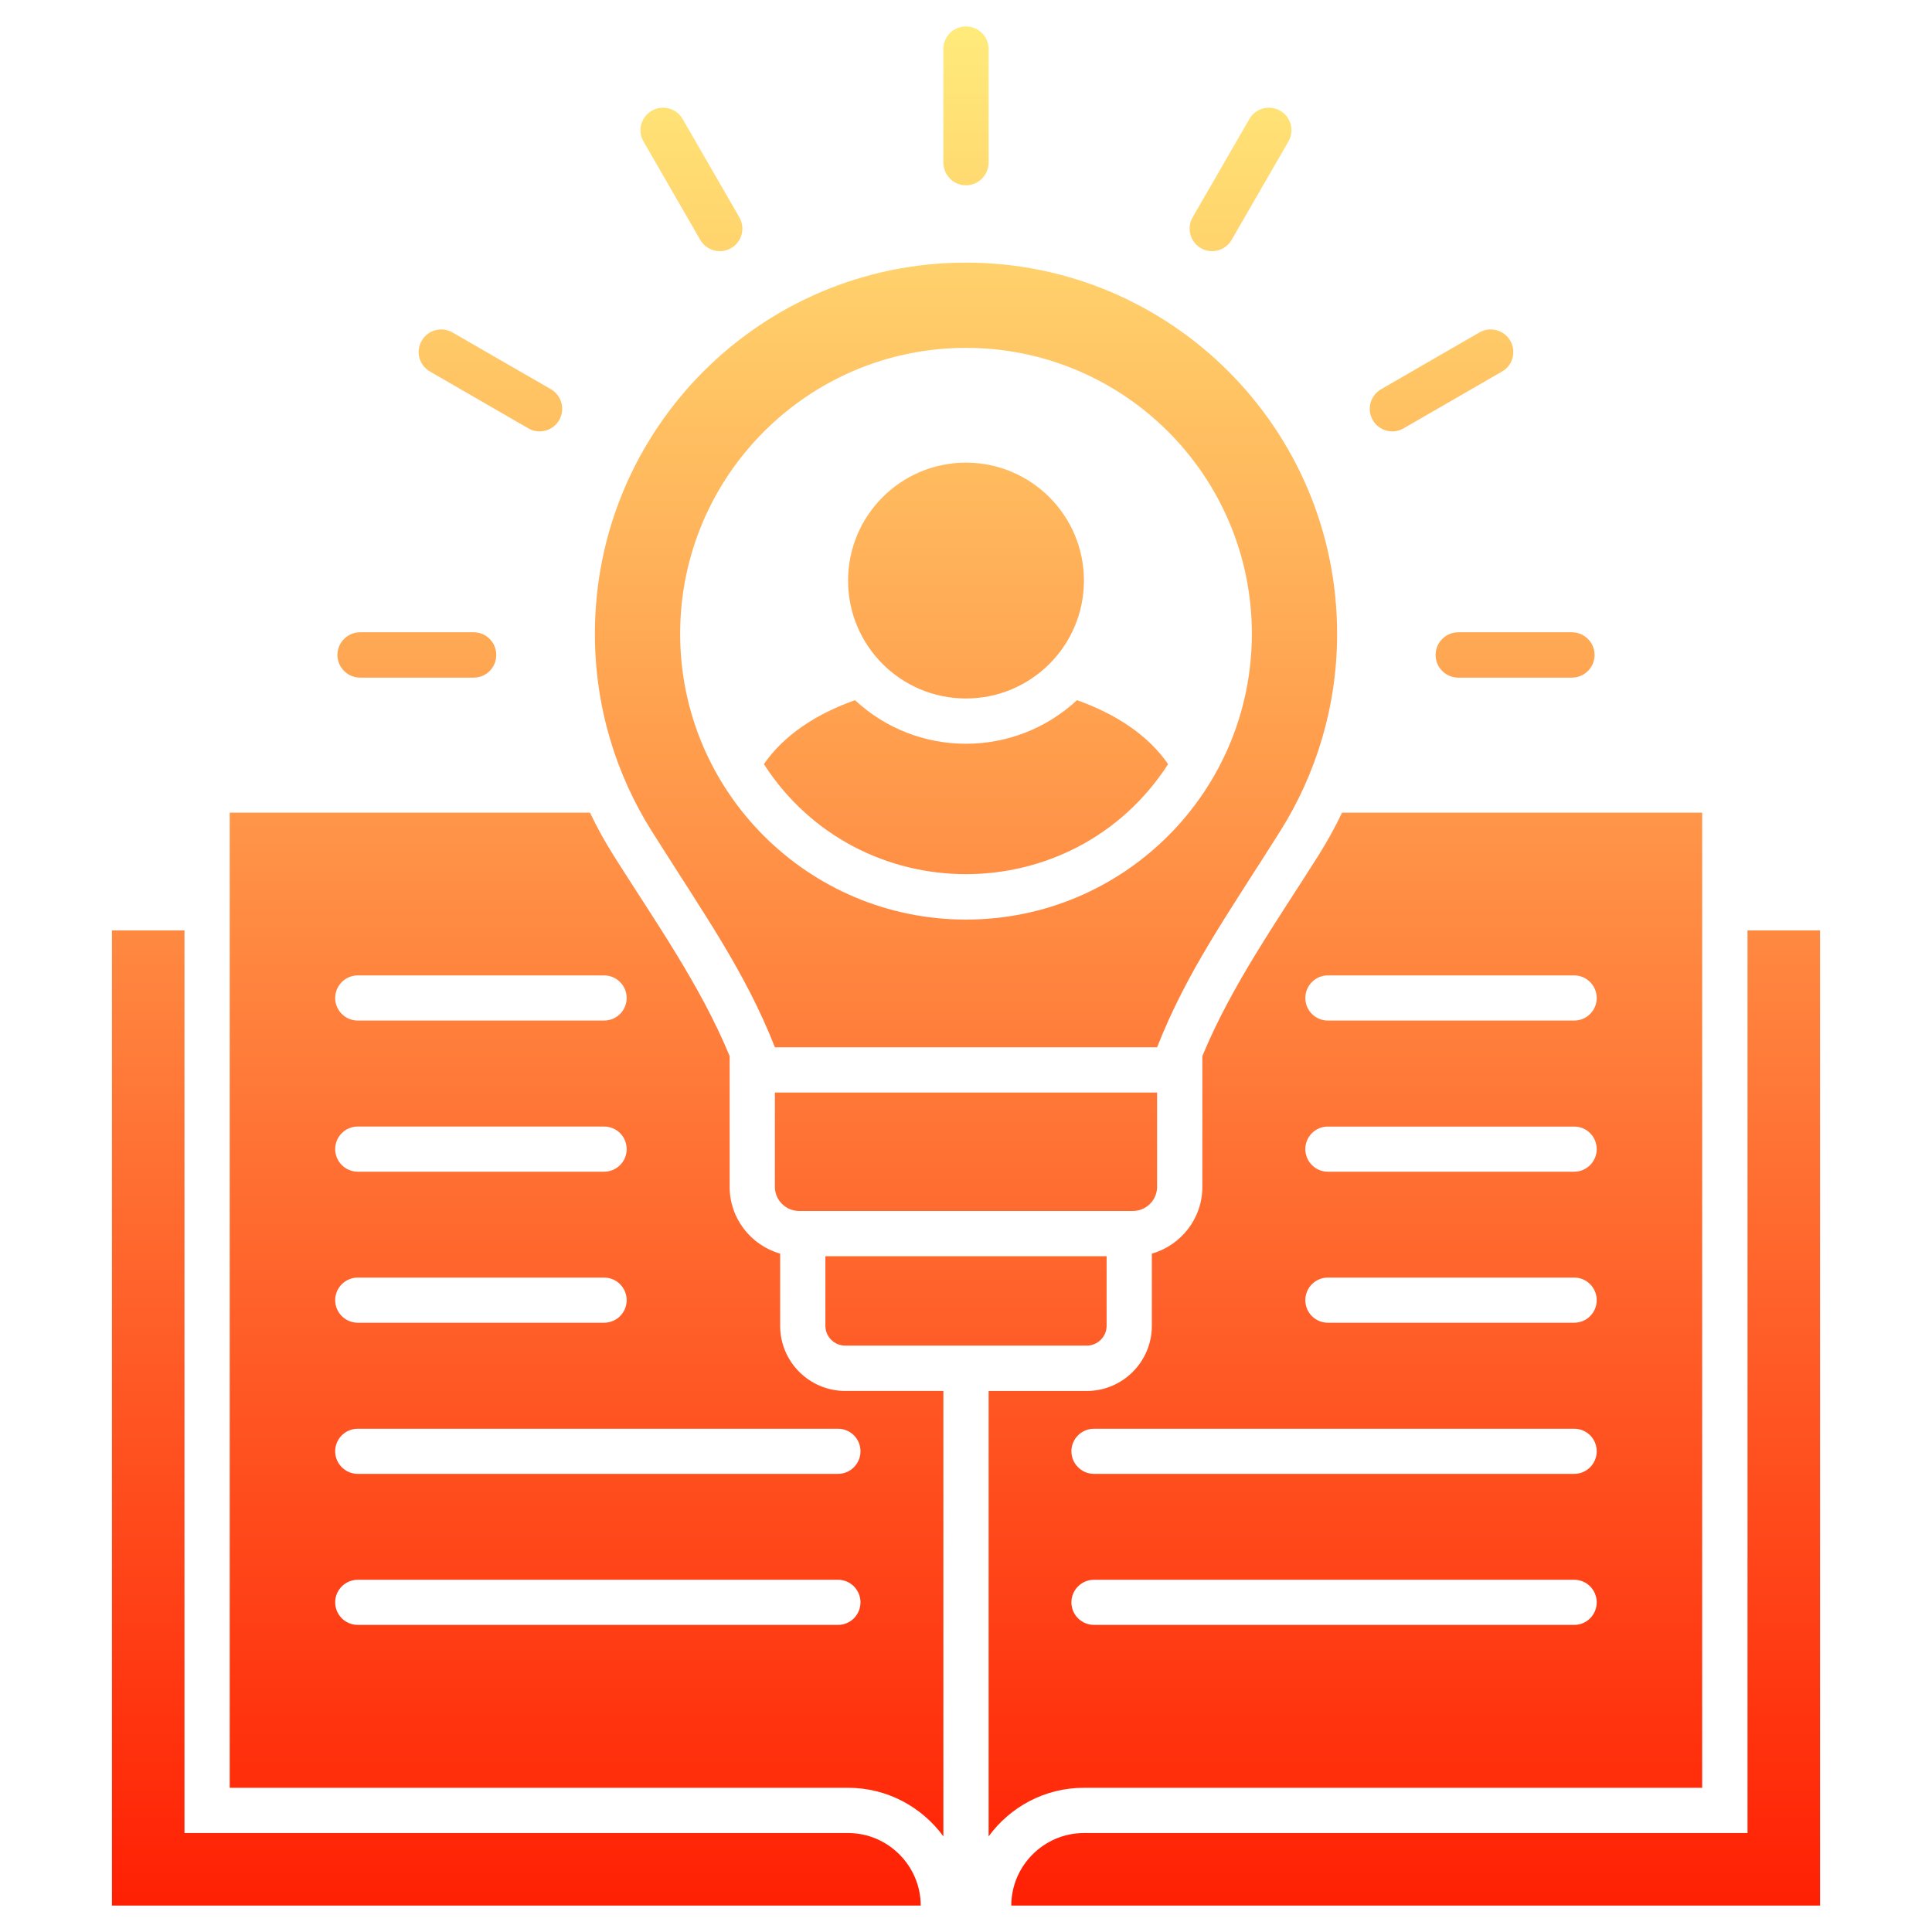 <svg width="72" height="72" viewBox="0 0 72 72" fill="none" xmlns="http://www.w3.org/2000/svg">
<path fill-rule="evenodd" clip-rule="evenodd" d="M28.468 28.478C29.209 27.398 30.425 26.601 31.864 26.094C34.196 28.259 37.8 28.259 40.136 26.094C41.571 26.601 42.791 27.398 43.532 28.478C40 33.943 32 33.943 28.468 28.478ZM35.998 17.241C38.426 17.241 40.395 19.21 40.395 21.637C40.395 24.065 38.426 26.03 35.998 26.03C33.57 26.03 31.605 24.061 31.605 21.637C31.605 19.214 33.57 17.241 35.998 17.241ZM58.58 23.563C59.046 23.563 59.425 23.942 59.425 24.408C59.425 24.875 59.046 25.253 58.58 25.253H54.347C53.88 25.253 53.501 24.874 53.501 24.408C53.501 23.942 53.88 23.563 54.347 23.563H58.58ZM13.42 25.253C12.954 25.253 12.575 24.874 12.575 24.408C12.575 23.942 12.954 23.563 13.42 23.563H17.654C18.12 23.563 18.494 23.942 18.494 24.408C18.494 24.875 18.12 25.253 17.654 25.253H13.42ZM16.023 13.845C15.62 13.614 15.481 13.099 15.716 12.697C15.947 12.294 16.465 12.158 16.864 12.39L20.532 14.506C20.934 14.738 21.07 15.256 20.838 15.658C20.607 16.057 20.089 16.197 19.686 15.961L16.023 13.845ZM23.98 5.27C23.748 4.868 23.888 4.358 24.291 4.126C24.693 3.895 25.207 4.031 25.439 4.433L27.555 8.101C27.787 8.503 27.647 9.018 27.244 9.249C26.842 9.48 26.328 9.34 26.096 8.938L23.98 5.27ZM35.157 1.826C35.157 1.36 35.532 0.985 35.998 0.985C36.464 0.985 36.843 1.36 36.843 1.826V6.06C36.843 6.526 36.464 6.905 35.998 6.905C35.532 6.905 35.157 6.526 35.157 6.06V1.826V1.826ZM46.562 4.433C46.793 4.031 47.307 3.895 47.709 4.126C48.112 4.358 48.248 4.868 48.017 5.27L45.9 8.938C45.669 9.34 45.158 9.48 44.756 9.249C44.353 9.017 44.214 8.503 44.445 8.101L46.562 4.433L46.562 4.433ZM55.132 12.39C55.535 12.159 56.049 12.294 56.284 12.697C56.515 13.1 56.38 13.614 55.977 13.845L52.309 15.962C51.907 16.197 51.393 16.057 51.161 15.659C50.926 15.256 51.066 14.738 51.468 14.507L55.132 12.39H55.132ZM29.779 45.129H42.22C42.715 45.129 43.121 44.726 43.121 44.232V40.716H28.878V44.232C28.878 44.726 29.285 45.129 29.779 45.129H29.779ZM31.502 50.147H40.498C40.905 50.147 41.24 49.816 41.24 49.41V46.815H30.76V49.41C30.76 49.816 31.091 50.147 31.502 50.147ZM28.879 39.03C27.766 36.2 26.244 34.079 24.294 30.982C22.947 28.849 22.17 26.326 22.17 23.619C22.17 15.982 28.36 9.787 35.998 9.787C43.636 9.787 49.83 15.982 49.83 23.619C49.83 26.326 49.049 28.849 47.705 30.982C45.752 34.079 44.233 36.2 43.121 39.03H28.879ZM35.998 12.964C41.882 12.964 46.653 17.735 46.653 23.619C46.653 29.503 41.882 34.27 35.998 34.27C30.114 34.27 25.347 29.499 25.347 23.619C25.347 17.739 30.118 12.964 35.998 12.964ZM36.843 51.838H40.498C41.838 51.838 42.926 50.749 42.926 49.41V46.719C44.01 46.412 44.808 45.412 44.808 44.232V39.357C45.908 36.698 47.606 34.306 49.133 31.883C49.459 31.364 49.755 30.83 50.014 30.284H63.435V66.626H40.391C38.936 66.626 37.644 67.34 36.843 68.436V51.838H36.843ZM49.483 38.033C49.021 38.033 48.646 37.658 48.646 37.192C48.646 36.73 49.021 36.351 49.483 36.351H58.668C59.13 36.351 59.505 36.73 59.505 37.192C59.505 37.659 59.13 38.033 58.668 38.033H49.483ZM49.483 43.666C49.021 43.666 48.646 43.287 48.646 42.825C48.646 42.358 49.021 41.984 49.483 41.984H58.668C59.13 41.984 59.505 42.358 59.505 42.825C59.505 43.287 59.13 43.666 58.668 43.666H49.483ZM49.483 49.294C49.021 49.294 48.646 48.919 48.646 48.453C48.646 47.991 49.021 47.612 49.483 47.612H58.668C59.13 47.612 59.505 47.991 59.505 48.453C59.505 48.919 59.13 49.294 58.668 49.294H49.483ZM40.77 54.927C40.307 54.927 39.928 54.548 39.928 54.086C39.928 53.619 40.307 53.245 40.77 53.245H58.668C59.13 53.245 59.505 53.619 59.505 54.086C59.505 54.548 59.13 54.927 58.668 54.927H40.77ZM40.77 60.555C40.307 60.555 39.928 60.181 39.928 59.714C39.928 59.252 40.307 58.873 40.77 58.873H58.668C59.13 58.873 59.505 59.252 59.505 59.714C59.505 60.181 59.13 60.555 58.668 60.555H40.77ZM35.157 51.837H31.502C30.162 51.837 29.074 50.749 29.074 49.41V46.719C27.99 46.412 27.192 45.412 27.192 44.232V39.357C26.092 36.698 24.394 34.306 22.867 31.882C22.541 31.364 22.245 30.83 21.986 30.284H8.561V66.626H31.609C33.06 66.626 34.356 67.34 35.157 68.436V51.837ZM13.332 38.033C12.87 38.033 12.491 37.658 12.491 37.192C12.491 36.73 12.87 36.351 13.332 36.351H22.513C22.979 36.351 23.354 36.73 23.354 37.192C23.354 37.658 22.979 38.033 22.513 38.033H13.332ZM13.332 60.555C12.87 60.555 12.491 60.181 12.491 59.714C12.491 59.252 12.87 58.873 13.332 58.873H31.23C31.693 58.873 32.068 59.252 32.068 59.714C32.068 60.181 31.693 60.555 31.23 60.555H13.332ZM13.332 54.927C12.87 54.927 12.491 54.548 12.491 54.086C12.491 53.619 12.87 53.245 13.332 53.245H31.23C31.693 53.245 32.068 53.619 32.068 54.086C32.068 54.548 31.693 54.927 31.23 54.927H13.332ZM13.332 49.294C12.87 49.294 12.491 48.919 12.491 48.453C12.491 47.991 12.87 47.612 13.332 47.612H22.513C22.979 47.612 23.354 47.991 23.354 48.453C23.354 48.919 22.979 49.294 22.513 49.294H13.332ZM13.332 43.666C12.87 43.666 12.491 43.287 12.491 42.825C12.491 42.358 12.87 41.983 13.332 41.983H22.513C22.979 41.983 23.354 42.358 23.354 42.825C23.354 43.287 22.979 43.666 22.513 43.666H13.332ZM67.828 71.015H37.688C37.688 69.532 38.908 68.312 40.391 68.312H65.125V34.673H67.828V71.015ZM4.172 71.015H34.312C34.312 69.532 33.092 68.312 31.609 68.312H6.875V34.673H4.172V71.015H4.172Z" fill="url(#paint0_linear_57826_12074)"/>
<defs>
<linearGradient id="paint0_linear_57826_12074" x1="36" y1="71.015" x2="36" y2="0.919" gradientUnits="userSpaceOnUse">
<stop stop-color="#FF2003"/>
<stop offset="1" stop-color="#FFEB7B"/>
</linearGradient>
</defs>
</svg>
